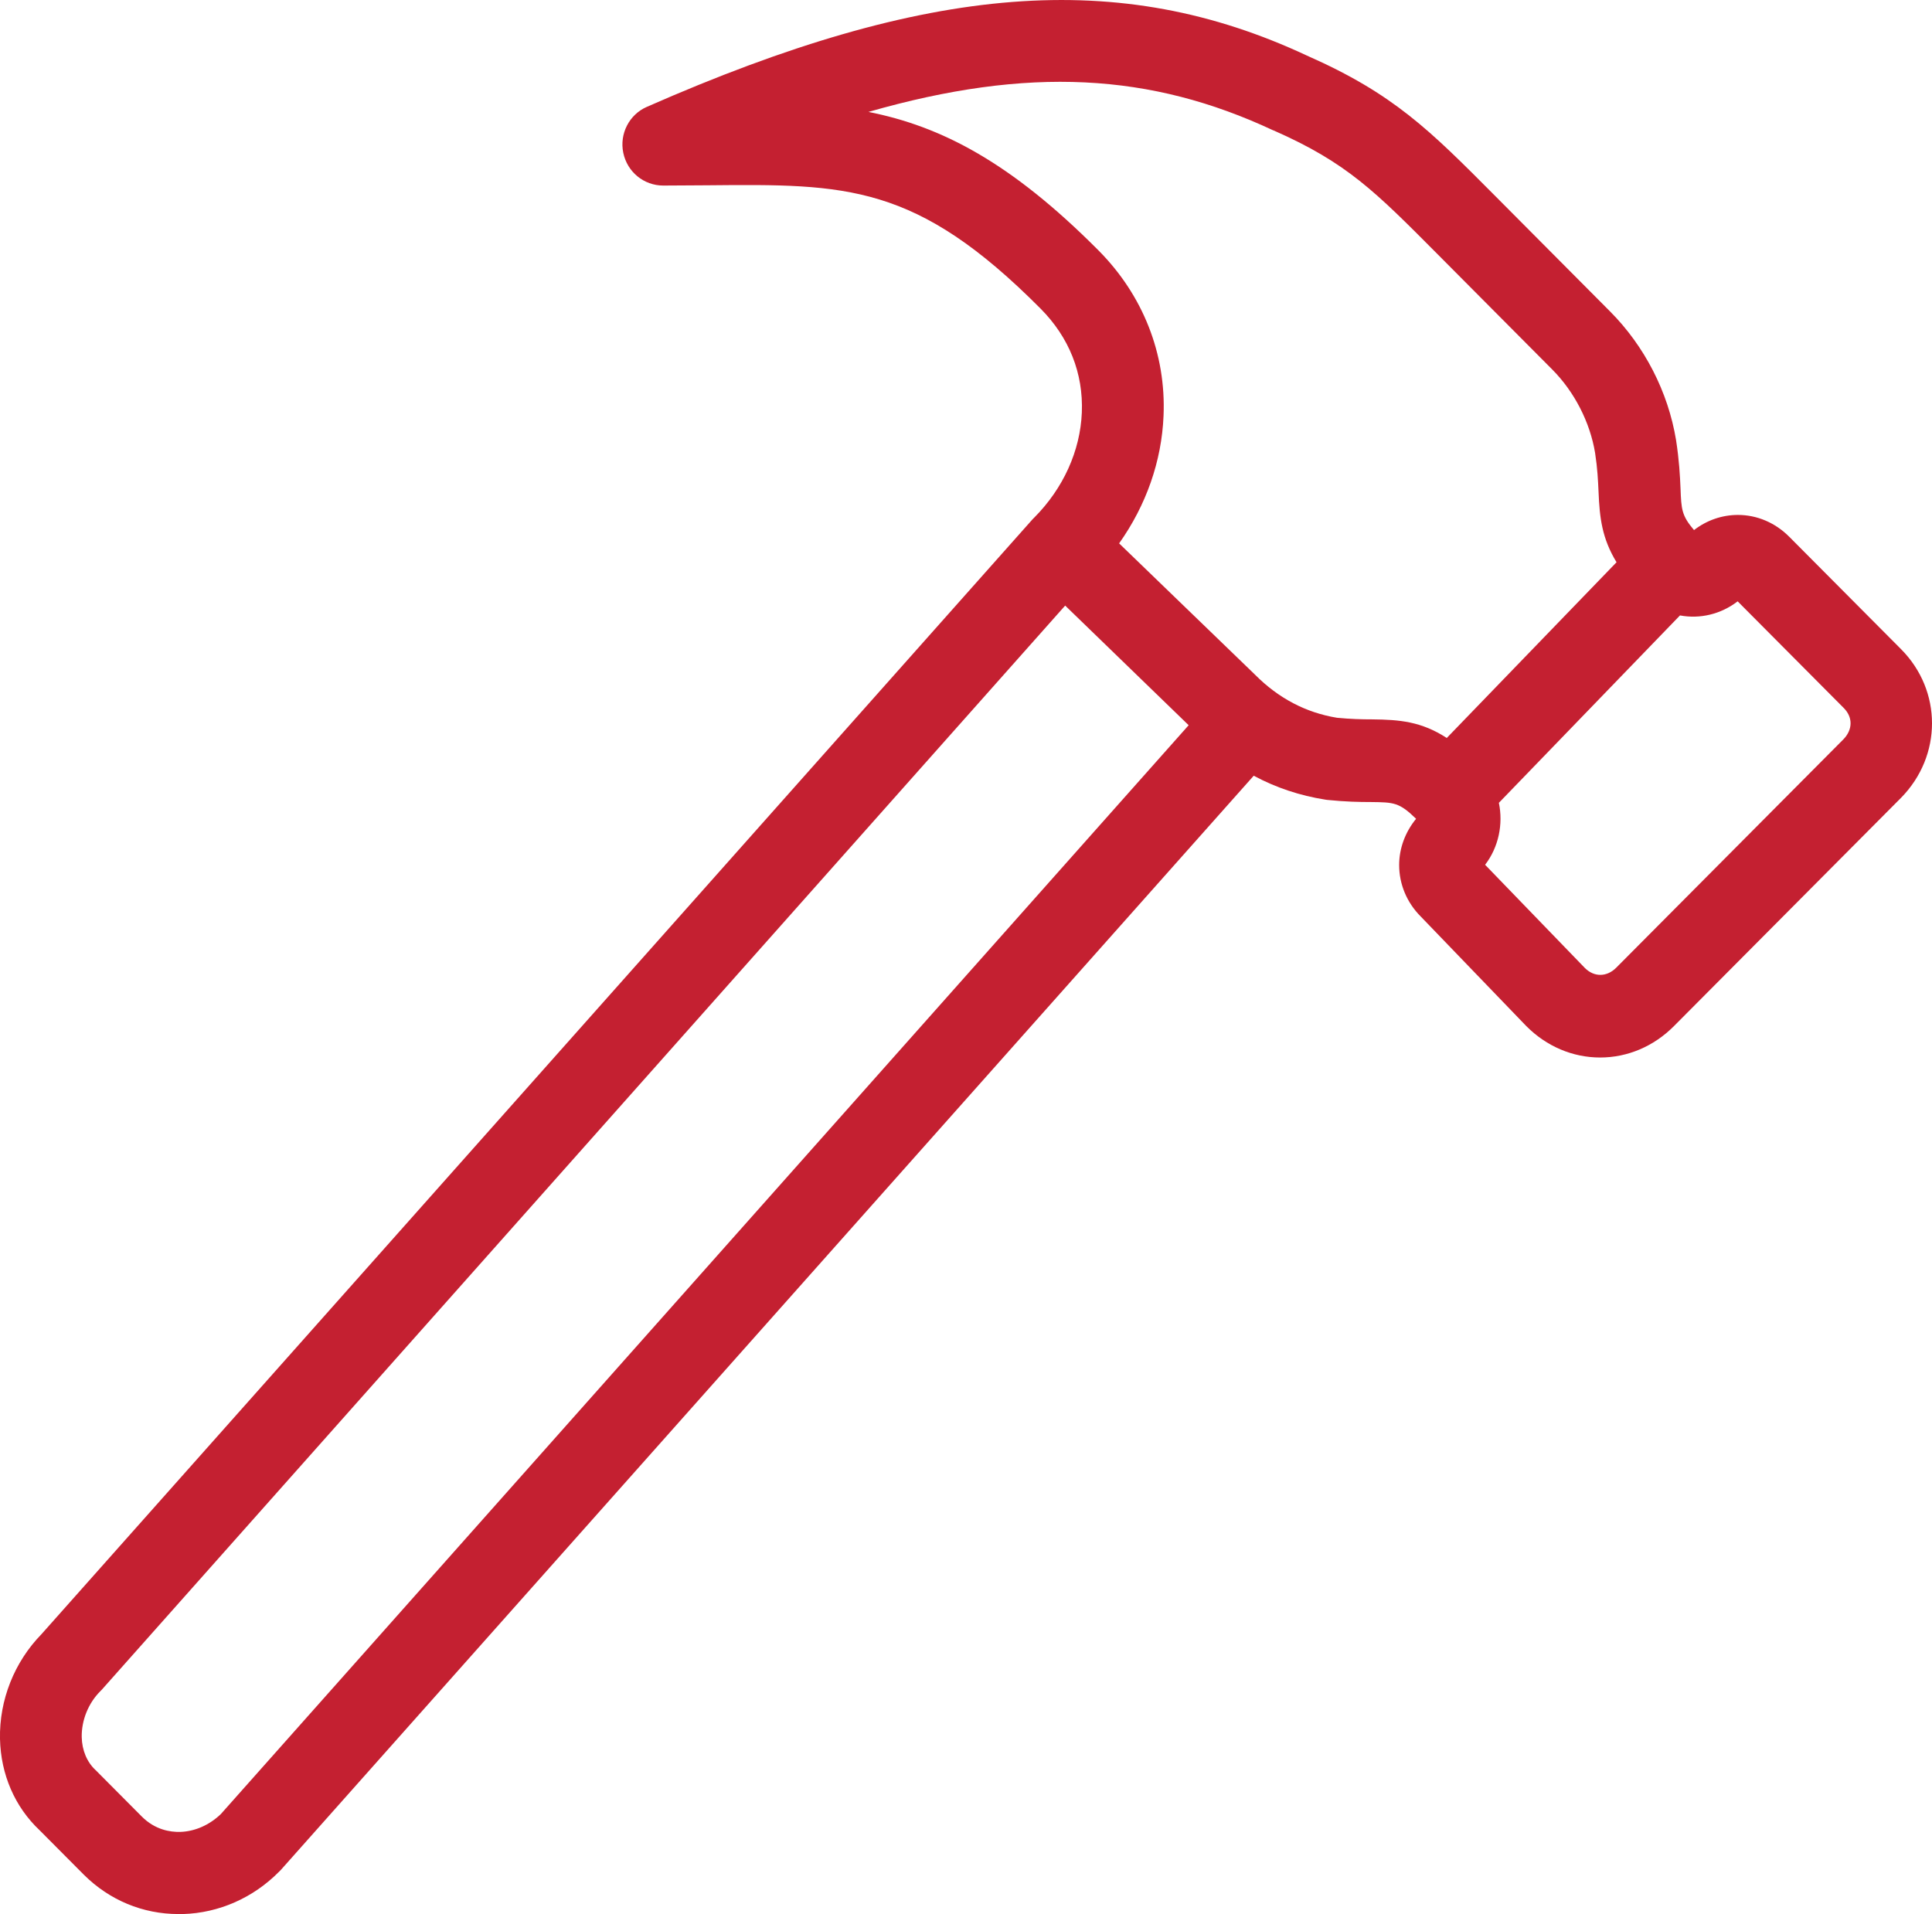 <svg width="109" height="108" viewBox="0 0 109 108" fill="none" xmlns="http://www.w3.org/2000/svg">
<path d="M107.255 36.63L100.944 30.285C100.153 29.49 99.124 29.055 98.05 29.055C97.155 29.055 96.289 29.355 95.573 29.91C94.872 29.085 94.857 28.74 94.812 27.555C94.782 26.85 94.738 25.98 94.559 24.825C94.111 22.11 92.783 19.53 90.844 17.58L84.339 11.04C80.654 7.335 78.625 5.295 73.731 3.135C63.169 -1.8 52.382 -0.96 36.493 6.03C35.493 6.465 34.941 7.56 35.165 8.625C35.389 9.705 36.329 10.47 37.418 10.47C38.298 10.47 39.134 10.455 39.939 10.455C47.757 10.38 51.681 10.35 58.708 17.415C60.319 19.035 61.125 21.06 61.035 23.28C60.946 25.44 59.991 27.555 58.35 29.205C58.335 29.22 58.32 29.235 58.305 29.25C58.29 29.265 58.275 29.28 58.26 29.295L2.343 92.205C0.806 93.78 -0.044 95.925 0 98.115C0.045 100.125 0.836 101.955 2.238 103.275L4.73 105.78C6.177 107.22 8.057 108 10.071 108C10.161 108 10.235 108 10.325 108C12.354 107.94 14.293 107.085 15.755 105.6C15.785 105.57 15.815 105.54 15.845 105.51L70.733 43.77C71.986 44.445 73.344 44.895 74.776 45.12C74.805 45.12 74.85 45.135 74.88 45.135C75.91 45.24 76.7 45.255 77.342 45.255C78.64 45.27 78.938 45.27 79.893 46.2C79.281 46.95 78.938 47.865 78.938 48.81C78.938 49.89 79.371 50.925 80.147 51.705L86.085 57.87C86.099 57.885 86.099 57.885 86.114 57.9C87.248 59.04 88.725 59.67 90.277 59.67C91.828 59.67 93.305 59.04 94.439 57.9L107.255 45.015C109.582 42.645 109.582 38.97 107.255 36.63ZM12.458 102.36C11.816 102.975 11.011 103.335 10.175 103.365C9.594 103.38 8.743 103.245 7.997 102.495L5.476 99.96C5.446 99.93 5.431 99.915 5.401 99.885C4.909 99.435 4.625 98.76 4.611 98.01C4.596 97.065 4.983 96.105 5.655 95.43C5.685 95.4 5.715 95.37 5.744 95.34L60.095 34.17L67.062 40.92L12.458 102.36ZM77.401 40.59C76.835 40.59 76.208 40.575 75.432 40.5C73.687 40.215 72.135 39.405 70.807 38.07C70.792 38.055 70.792 38.055 70.777 38.04L63.139 30.66C64.66 28.515 65.541 26.025 65.645 23.46C65.794 19.965 64.481 16.65 61.975 14.13C57.007 9.135 53.083 7.125 48.995 6.315C58.036 3.72 64.929 4.125 71.822 7.35C71.837 7.35 71.852 7.365 71.867 7.365C75.984 9.18 77.581 10.8 81.087 14.325L87.576 20.85C88.83 22.11 89.71 23.835 89.993 25.56C90.128 26.445 90.157 27.105 90.187 27.75C90.247 29.22 90.381 30.375 91.202 31.725L81.624 41.64C80.191 40.71 78.968 40.605 77.401 40.59ZM104.003 41.715L91.187 54.6C90.65 55.14 89.934 55.14 89.412 54.615L83.787 48.795C84.548 47.805 84.816 46.5 84.563 45.3L94.782 34.725C95.901 34.935 97.08 34.665 98.035 33.93L104.003 39.93C104.54 40.455 104.54 41.16 104.003 41.715Z" fill="#C42031"/>
</svg>
